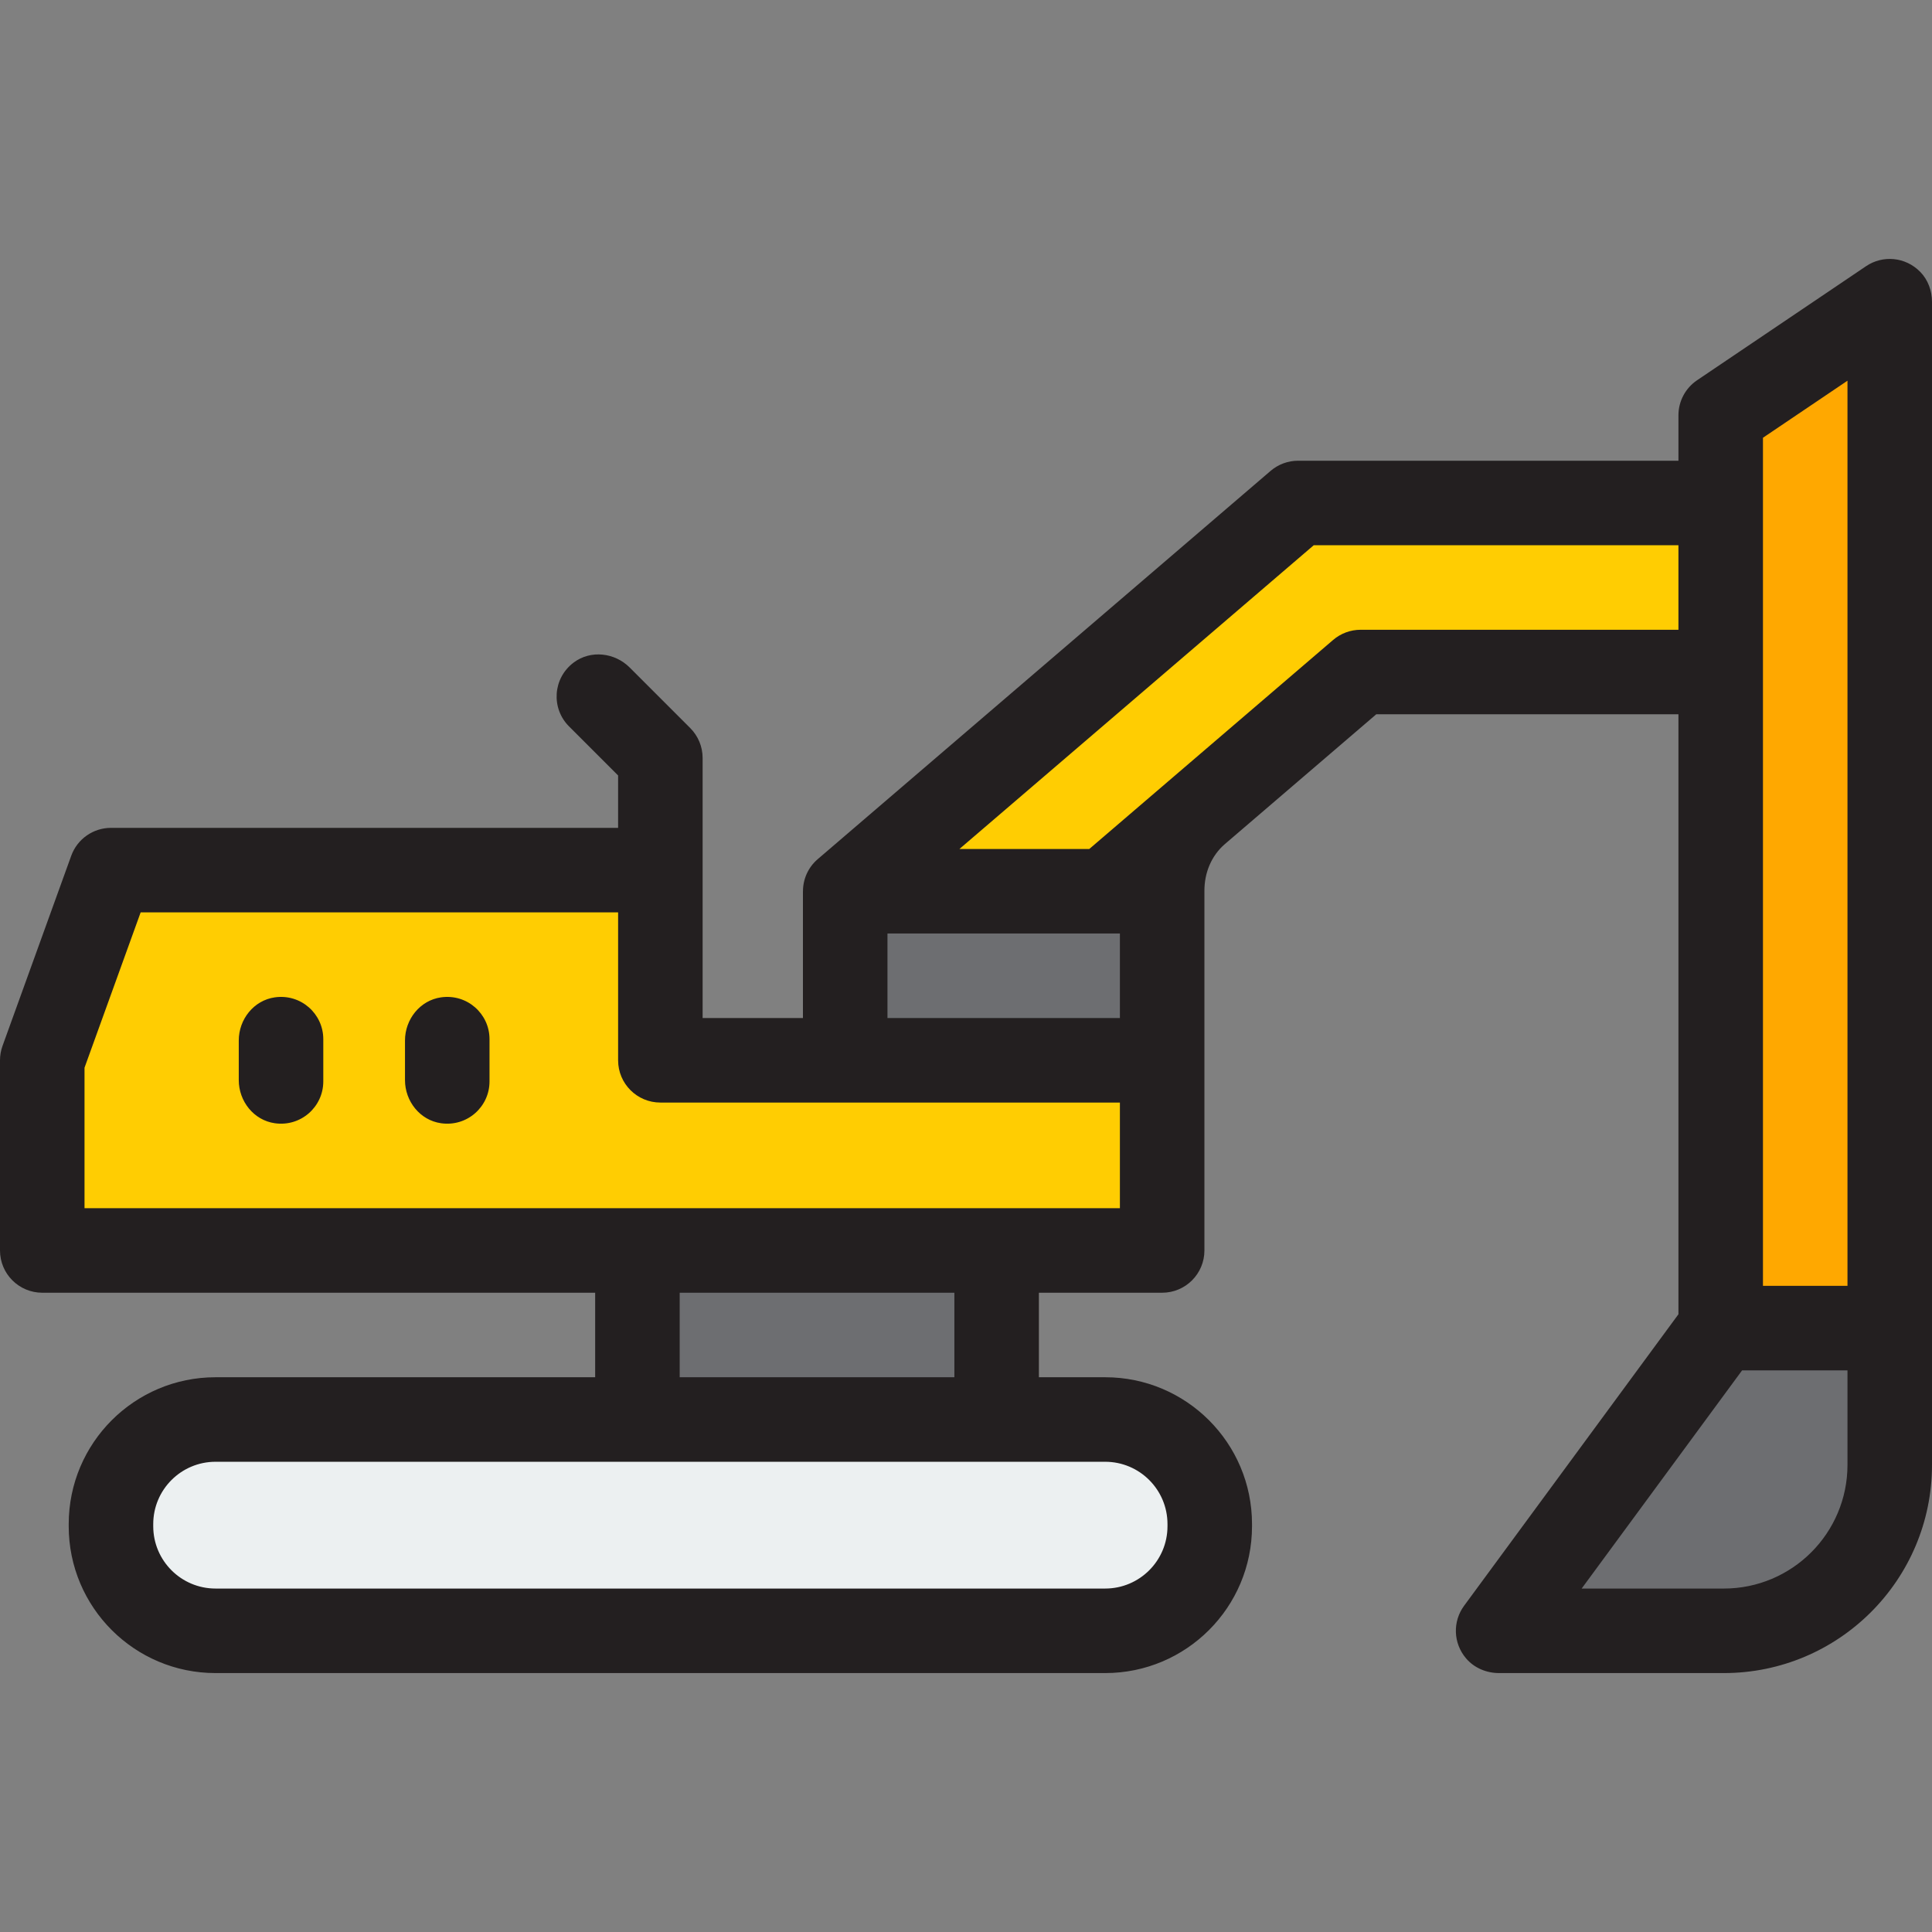 <?xml version="1.0" encoding="iso-8859-1"?>
<!-- Generator: Adobe Illustrator 19.0.0, SVG Export Plug-In . SVG Version: 6.00 Build 0)  -->
<svg version="1.1" id="Layer_1" xmlns="http://www.w3.org/2000/svg" xmlns:xlink="http://www.w3.org/1999/xlink" x="0px" y="0px"
	 viewBox="0 0 511.999 511.999" style="enable-background:new 0 0 511.999 511.999;" xml:space="preserve">
<rect x="0" y="0" width="511.999" height="511.999" fill="#808080" stroke="none"/>
<polygon style="fill:#FFCD02;" points="294.174,235.027 360.582,178.093 456.003,178.093 456.003,133.296 344.009,133.296 
	223.988,236.191 "/>
<path style="fill:#ECF0F1;" d="M292.877,376.184H57.129c-15.308,0-27.719,12.41-27.719,27.719v0.56
	c0,15.308,12.41,27.719,27.719,27.719h235.748c15.309,0,27.719-12.41,27.719-27.719v-0.56
	C320.595,388.594,308.185,376.184,292.877,376.184z"/>
<rect x="168.921" y="331.391" style="fill:#6D6E71;" width="95.195" height="44.798"/>
<polygon style="fill:#FFCD02;" points="175.003,280.989 175.003,230.592 29.411,230.592 11.199,280.989 11.199,331.386 
	307.984,331.386 307.984,280.989 "/>
<rect x="223.988" y="236.196" style="fill:#6D6E71;" width="83.996" height="44.798"/>
<polygon style="fill:#FFA800;" points="500.801,351.964 456.003,351.964 456.003,110.057 500.801,79.818 "/>
<path style="fill:#6D6E71;" d="M397.019,432.181h59.799c24.29,0,43.981-19.691,43.981-43.981v-36.236h-44.798L397.019,432.181z"/>
<g>
	<path style="fill:#231F20;" d="M72.815,264.31c-5.557,0.799-9.539,5.815-9.539,11.429v10.501c0,5.614,3.981,10.63,9.539,11.429
		c6.923,0.995,12.86-4.349,12.86-11.08v-11.199C85.675,268.659,79.739,263.315,72.815,264.31z"/>
	<path style="fill:#231F20;" d="M116.866,264.31c-5.557,0.799-9.539,5.815-9.539,11.429v10.501c0,5.614,3.981,10.63,9.539,11.429
		c6.923,0.995,12.86-4.349,12.86-11.08v-11.199C129.726,268.659,123.789,263.315,116.866,264.31z"/>
	<path style="fill:#231F20;" d="M508.885,72.052c-3.956-4.037-9.966-4.475-14.351-1.516l-44.798,30.238
		c-3.084,2.082-4.933,5.561-4.933,9.283v12.039H344.009c-2.674,0-5.259,0.956-7.29,2.697L216.698,227.689
		c-2.58,2.212-3.897,5.343-3.902,8.494l-0.008,0.009v33.598h-26.586v-39.198v-29.727c0-2.97-1.18-5.819-3.28-7.92l-16.045-16.045
		c-3.969-3.969-10.331-4.702-14.826-1.337c-5.599,4.192-6.019,12.17-1.26,16.929l13.013,13.011v13.888H29.411
		c-4.717,0-8.929,2.957-10.533,7.393L0.666,277.181C0.225,278.404,0,279.692,0,280.989v50.397c0,6.185,5.014,11.199,11.199,11.199
		h146.525v22.399H57.129c-21.494,0-38.918,17.424-38.918,38.918v0.56c0,21.494,17.424,38.918,38.918,38.918h235.748
		c21.494,0,38.918-17.424,38.918-38.918v-0.56c0-21.494-17.424-38.918-38.918-38.918h-17.56v-22.399h32.666
		c6.185,0,11.199-5.014,11.199-11.199v-95.195c0-0.024,0-0.046,0-0.069c-0.029-4.766,1.822-9.347,5.441-12.45l40.103-34.38h80.077
		v158.997l-56.808,77.258c-3.031,4.122-2.94,9.887,0.55,13.966c2.161,2.527,5.405,3.868,8.729,3.868h59.544
		c30.476,0,55.181-24.706,55.181-55.181V80.027C512,77.072,510.953,74.163,508.885,72.052z M467.202,116.009l22.399-15.119v239.875
		h-22.399V116.009z M235.188,247.391h61.597v22.399h-61.597V247.391z M309.396,403.902v0.56c0,9.123-7.396,16.519-16.519,16.519
		H57.129c-9.123,0-16.519-7.396-16.519-16.519v-0.56c0-9.123,7.396-16.519,16.519-16.519h235.748
		C302,387.383,309.396,394.779,309.396,403.902z M252.92,364.984h-72.796v-22.399h72.796V364.984z M296.784,320.187H22.399V282.95
		l14.874-41.159h126.531v39.198c0,6.185,5.014,11.199,11.199,11.199h121.781V320.187z M360.582,166.894
		c-2.674,0-5.259,0.956-7.29,2.697l-64.623,55.401h-34.412l93.894-80.497h96.651v22.399L360.582,166.894L360.582,166.894z
		 M489.601,388.2c0,18.105-14.677,32.782-32.782,32.782h-37.664l42.514-57.818h27.931V388.2z"/>
</g>
<g>
</g>
<g>
</g>
<g>
</g>
<g>
</g>
<g>
</g>
<g>
</g>
<g>
</g>
<g>
</g>
<g>
</g>
<g>
</g>
<g>
</g>
<g>
</g>
<g>
</g>
<g>
</g>
<g>
</g>
</svg>
